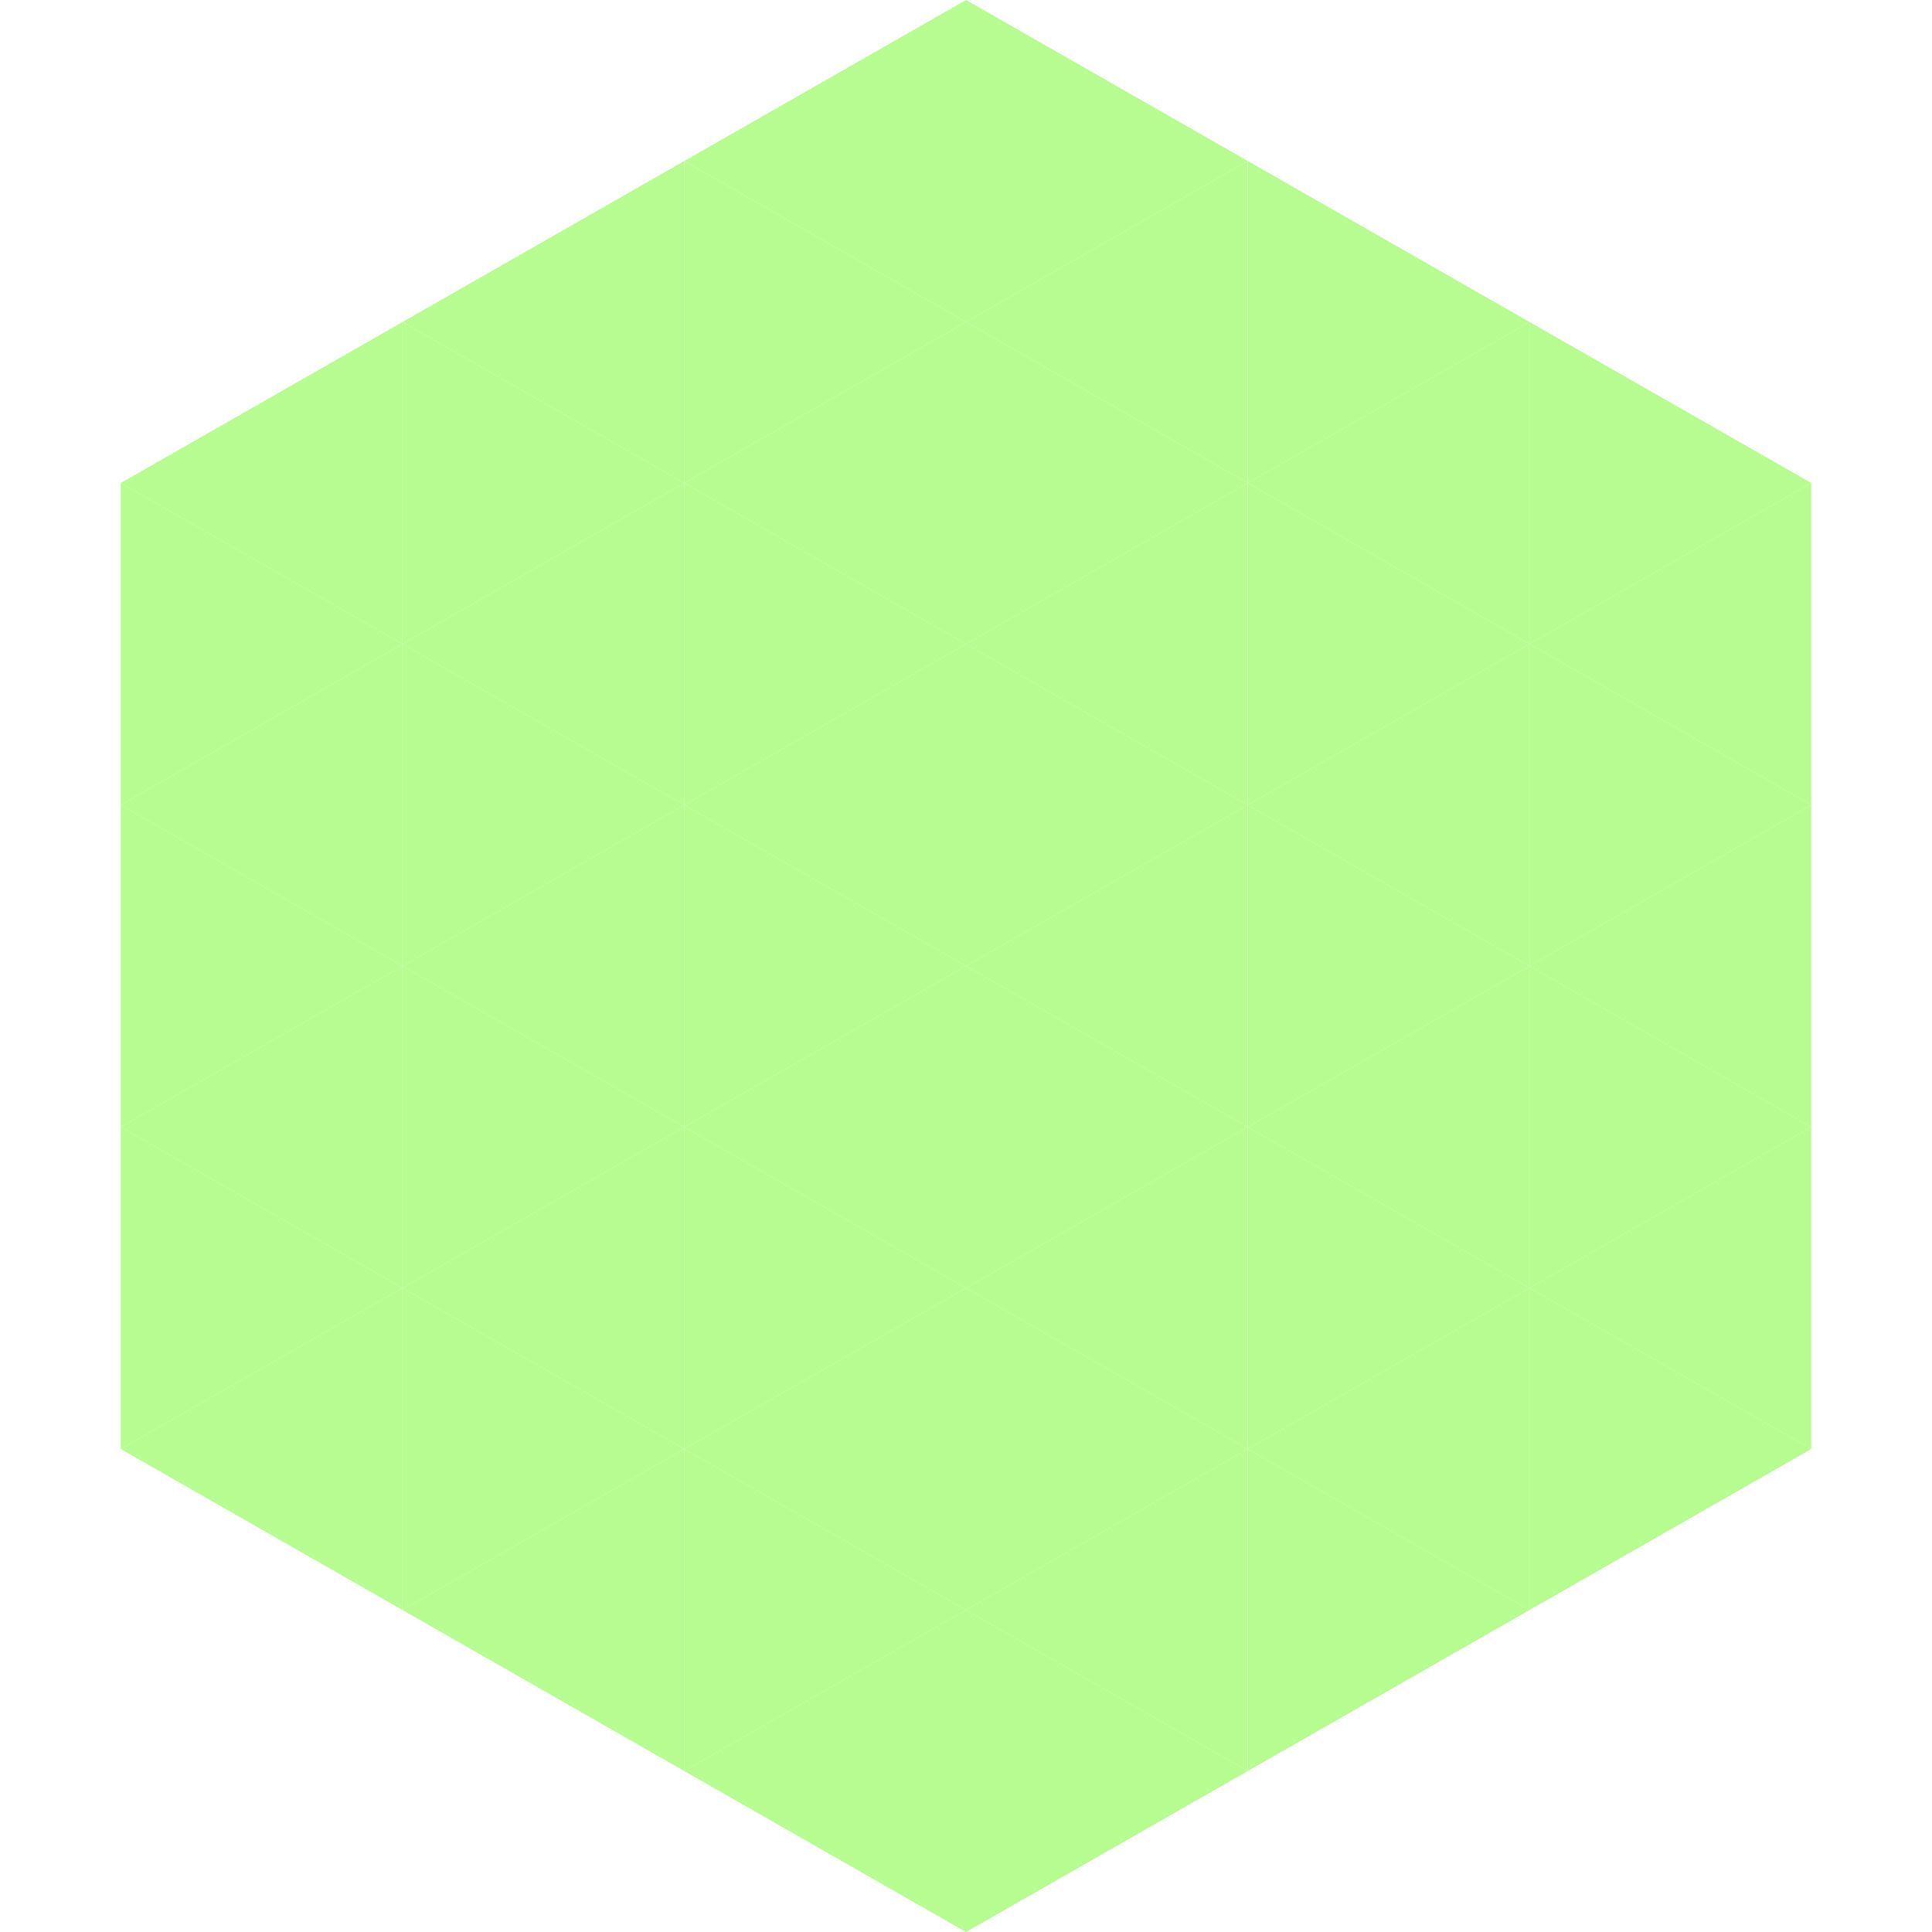 <?xml version="1.0"?>
<!-- Generated by SVGo -->
<svg width="240" height="240"
     xmlns="http://www.w3.org/2000/svg"
     xmlns:xlink="http://www.w3.org/1999/xlink">
<polygon points="50,40 15,60 50,80" style="fill:rgb(182,252,144)" />
<polygon points="190,40 225,60 190,80" style="fill:rgb(182,252,144)" />
<polygon points="15,60 50,80 15,100" style="fill:rgb(182,252,144)" />
<polygon points="225,60 190,80 225,100" style="fill:rgb(182,252,144)" />
<polygon points="50,80 15,100 50,120" style="fill:rgb(182,252,144)" />
<polygon points="190,80 225,100 190,120" style="fill:rgb(182,252,144)" />
<polygon points="15,100 50,120 15,140" style="fill:rgb(182,252,144)" />
<polygon points="225,100 190,120 225,140" style="fill:rgb(182,252,144)" />
<polygon points="50,120 15,140 50,160" style="fill:rgb(182,252,144)" />
<polygon points="190,120 225,140 190,160" style="fill:rgb(182,252,144)" />
<polygon points="15,140 50,160 15,180" style="fill:rgb(182,252,144)" />
<polygon points="225,140 190,160 225,180" style="fill:rgb(182,252,144)" />
<polygon points="50,160 15,180 50,200" style="fill:rgb(182,252,144)" />
<polygon points="190,160 225,180 190,200" style="fill:rgb(182,252,144)" />
<polygon points="15,180 50,200 15,220" style="fill:rgb(255,255,255); fill-opacity:0" />
<polygon points="225,180 190,200 225,220" style="fill:rgb(255,255,255); fill-opacity:0" />
<polygon points="50,0 85,20 50,40" style="fill:rgb(255,255,255); fill-opacity:0" />
<polygon points="190,0 155,20 190,40" style="fill:rgb(255,255,255); fill-opacity:0" />
<polygon points="85,20 50,40 85,60" style="fill:rgb(182,252,144)" />
<polygon points="155,20 190,40 155,60" style="fill:rgb(182,252,144)" />
<polygon points="50,40 85,60 50,80" style="fill:rgb(182,252,144)" />
<polygon points="190,40 155,60 190,80" style="fill:rgb(182,252,144)" />
<polygon points="85,60 50,80 85,100" style="fill:rgb(182,252,144)" />
<polygon points="155,60 190,80 155,100" style="fill:rgb(182,252,144)" />
<polygon points="50,80 85,100 50,120" style="fill:rgb(182,252,144)" />
<polygon points="190,80 155,100 190,120" style="fill:rgb(182,252,144)" />
<polygon points="85,100 50,120 85,140" style="fill:rgb(182,252,144)" />
<polygon points="155,100 190,120 155,140" style="fill:rgb(182,252,144)" />
<polygon points="50,120 85,140 50,160" style="fill:rgb(182,252,144)" />
<polygon points="190,120 155,140 190,160" style="fill:rgb(182,252,144)" />
<polygon points="85,140 50,160 85,180" style="fill:rgb(182,252,144)" />
<polygon points="155,140 190,160 155,180" style="fill:rgb(182,252,144)" />
<polygon points="50,160 85,180 50,200" style="fill:rgb(182,252,144)" />
<polygon points="190,160 155,180 190,200" style="fill:rgb(182,252,144)" />
<polygon points="85,180 50,200 85,220" style="fill:rgb(182,252,144)" />
<polygon points="155,180 190,200 155,220" style="fill:rgb(182,252,144)" />
<polygon points="120,0 85,20 120,40" style="fill:rgb(182,252,144)" />
<polygon points="120,0 155,20 120,40" style="fill:rgb(182,252,144)" />
<polygon points="85,20 120,40 85,60" style="fill:rgb(182,252,144)" />
<polygon points="155,20 120,40 155,60" style="fill:rgb(182,252,144)" />
<polygon points="120,40 85,60 120,80" style="fill:rgb(182,252,144)" />
<polygon points="120,40 155,60 120,80" style="fill:rgb(182,252,144)" />
<polygon points="85,60 120,80 85,100" style="fill:rgb(182,252,144)" />
<polygon points="155,60 120,80 155,100" style="fill:rgb(182,252,144)" />
<polygon points="120,80 85,100 120,120" style="fill:rgb(182,252,144)" />
<polygon points="120,80 155,100 120,120" style="fill:rgb(182,252,144)" />
<polygon points="85,100 120,120 85,140" style="fill:rgb(182,252,144)" />
<polygon points="155,100 120,120 155,140" style="fill:rgb(182,252,144)" />
<polygon points="120,120 85,140 120,160" style="fill:rgb(182,252,144)" />
<polygon points="120,120 155,140 120,160" style="fill:rgb(182,252,144)" />
<polygon points="85,140 120,160 85,180" style="fill:rgb(182,252,144)" />
<polygon points="155,140 120,160 155,180" style="fill:rgb(182,252,144)" />
<polygon points="120,160 85,180 120,200" style="fill:rgb(182,252,144)" />
<polygon points="120,160 155,180 120,200" style="fill:rgb(182,252,144)" />
<polygon points="85,180 120,200 85,220" style="fill:rgb(182,252,144)" />
<polygon points="155,180 120,200 155,220" style="fill:rgb(182,252,144)" />
<polygon points="120,200 85,220 120,240" style="fill:rgb(182,252,144)" />
<polygon points="120,200 155,220 120,240" style="fill:rgb(182,252,144)" />
<polygon points="85,220 120,240 85,260" style="fill:rgb(255,255,255); fill-opacity:0" />
<polygon points="155,220 120,240 155,260" style="fill:rgb(255,255,255); fill-opacity:0" />
</svg>
